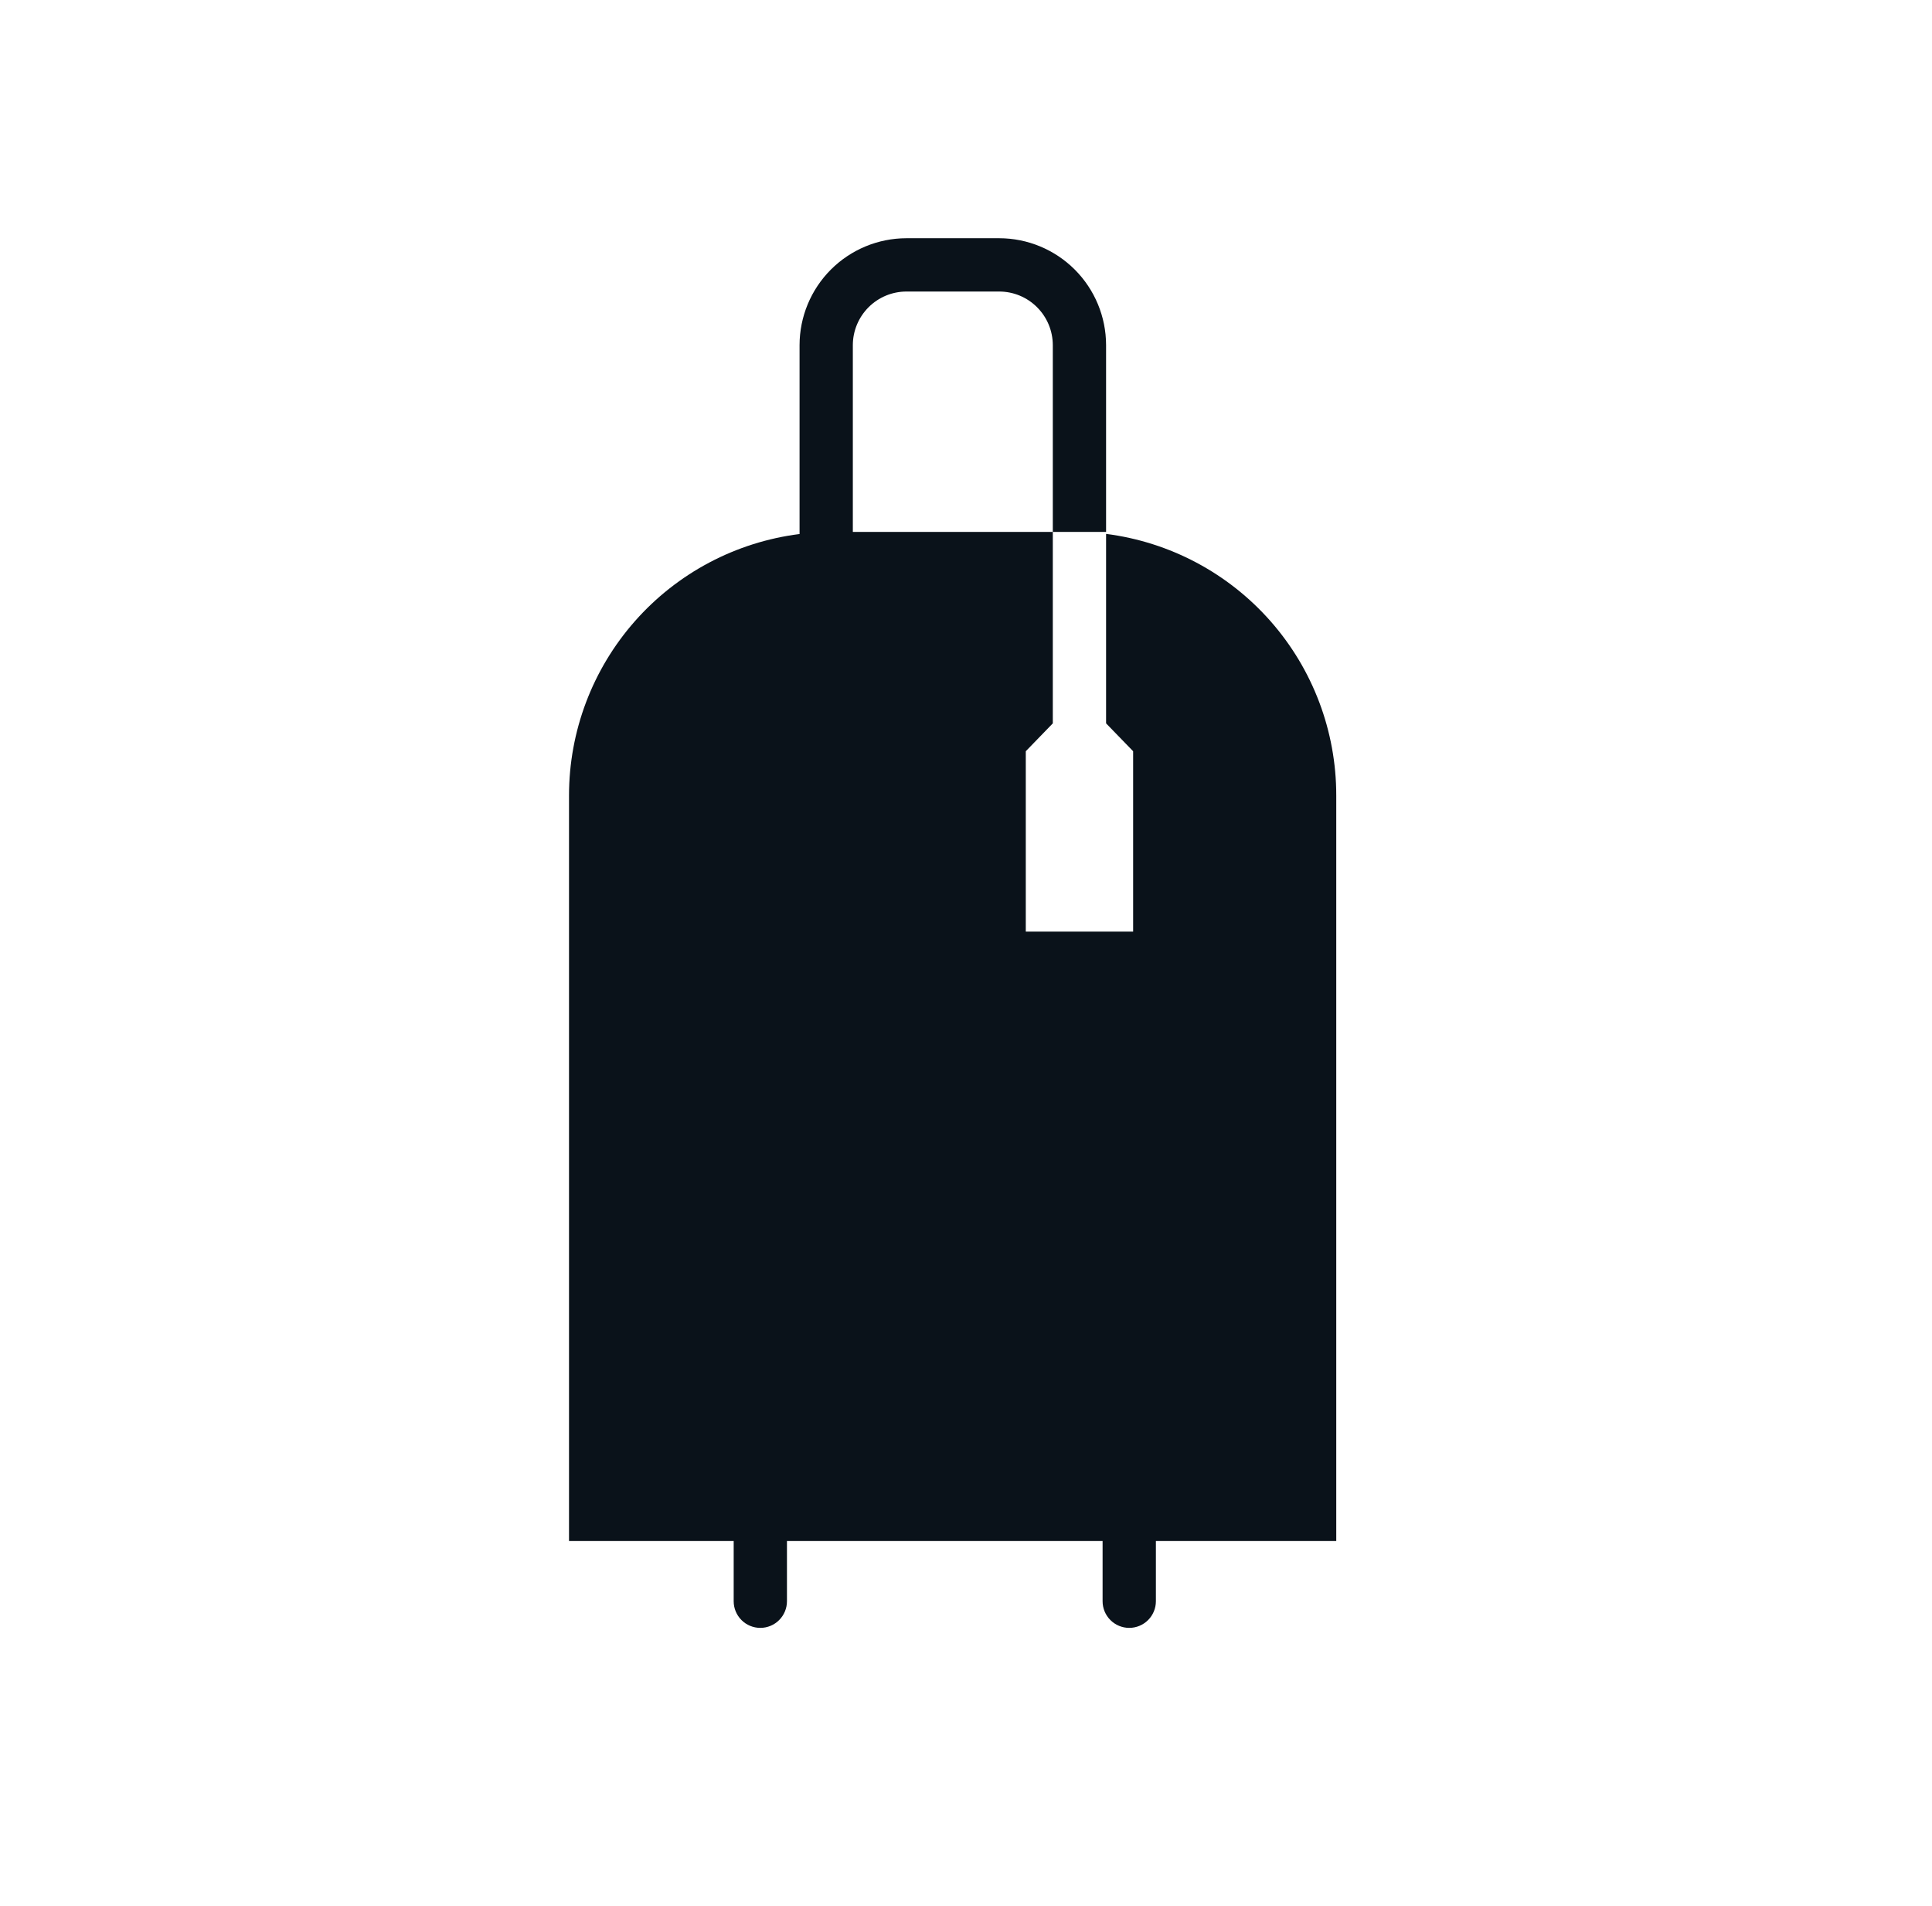 <svg width="73" height="72" viewBox="0 0 73 72" fill="none" xmlns="http://www.w3.org/2000/svg">
    <path d="M41.793 20.17V27.328L42.815 28.381V35.196H38.759V28.381L39.78 27.328V20.095H41.793V13.035C41.791 11.965 41.365 10.939 40.608 10.183C39.851 9.427 38.825 9.001 37.755 9H34.25C33.179 9.001 32.153 9.427 31.395 10.184C30.638 10.942 30.212 11.969 30.211 13.039V20.175C27.805 20.479 25.593 21.649 23.989 23.468C22.386 25.286 21.5 27.627 21.5 30.052V58.219H27.722V60.493C27.722 60.76 27.828 61.016 28.017 61.205C28.205 61.394 28.462 61.5 28.729 61.5C28.995 61.5 29.252 61.394 29.44 61.205C29.629 61.016 29.735 60.76 29.735 60.493V58.219H41.661V60.493C41.661 60.76 41.767 61.016 41.956 61.205C42.145 61.394 42.401 61.5 42.668 61.5C42.935 61.5 43.191 61.394 43.38 61.205C43.569 61.016 43.675 60.76 43.675 60.493V58.219H50.49V30.047C50.49 27.625 49.607 25.285 48.006 23.467C46.405 21.649 44.196 20.477 41.793 20.17ZM32.224 13.035C32.226 12.498 32.441 11.985 32.82 11.606C33.2 11.227 33.714 11.014 34.25 11.014H37.755C38.292 11.014 38.807 11.228 39.186 11.608C39.566 11.988 39.779 12.502 39.78 13.039V20.096H32.224V13.035Z" fill="#0A121A"/>
</svg>
